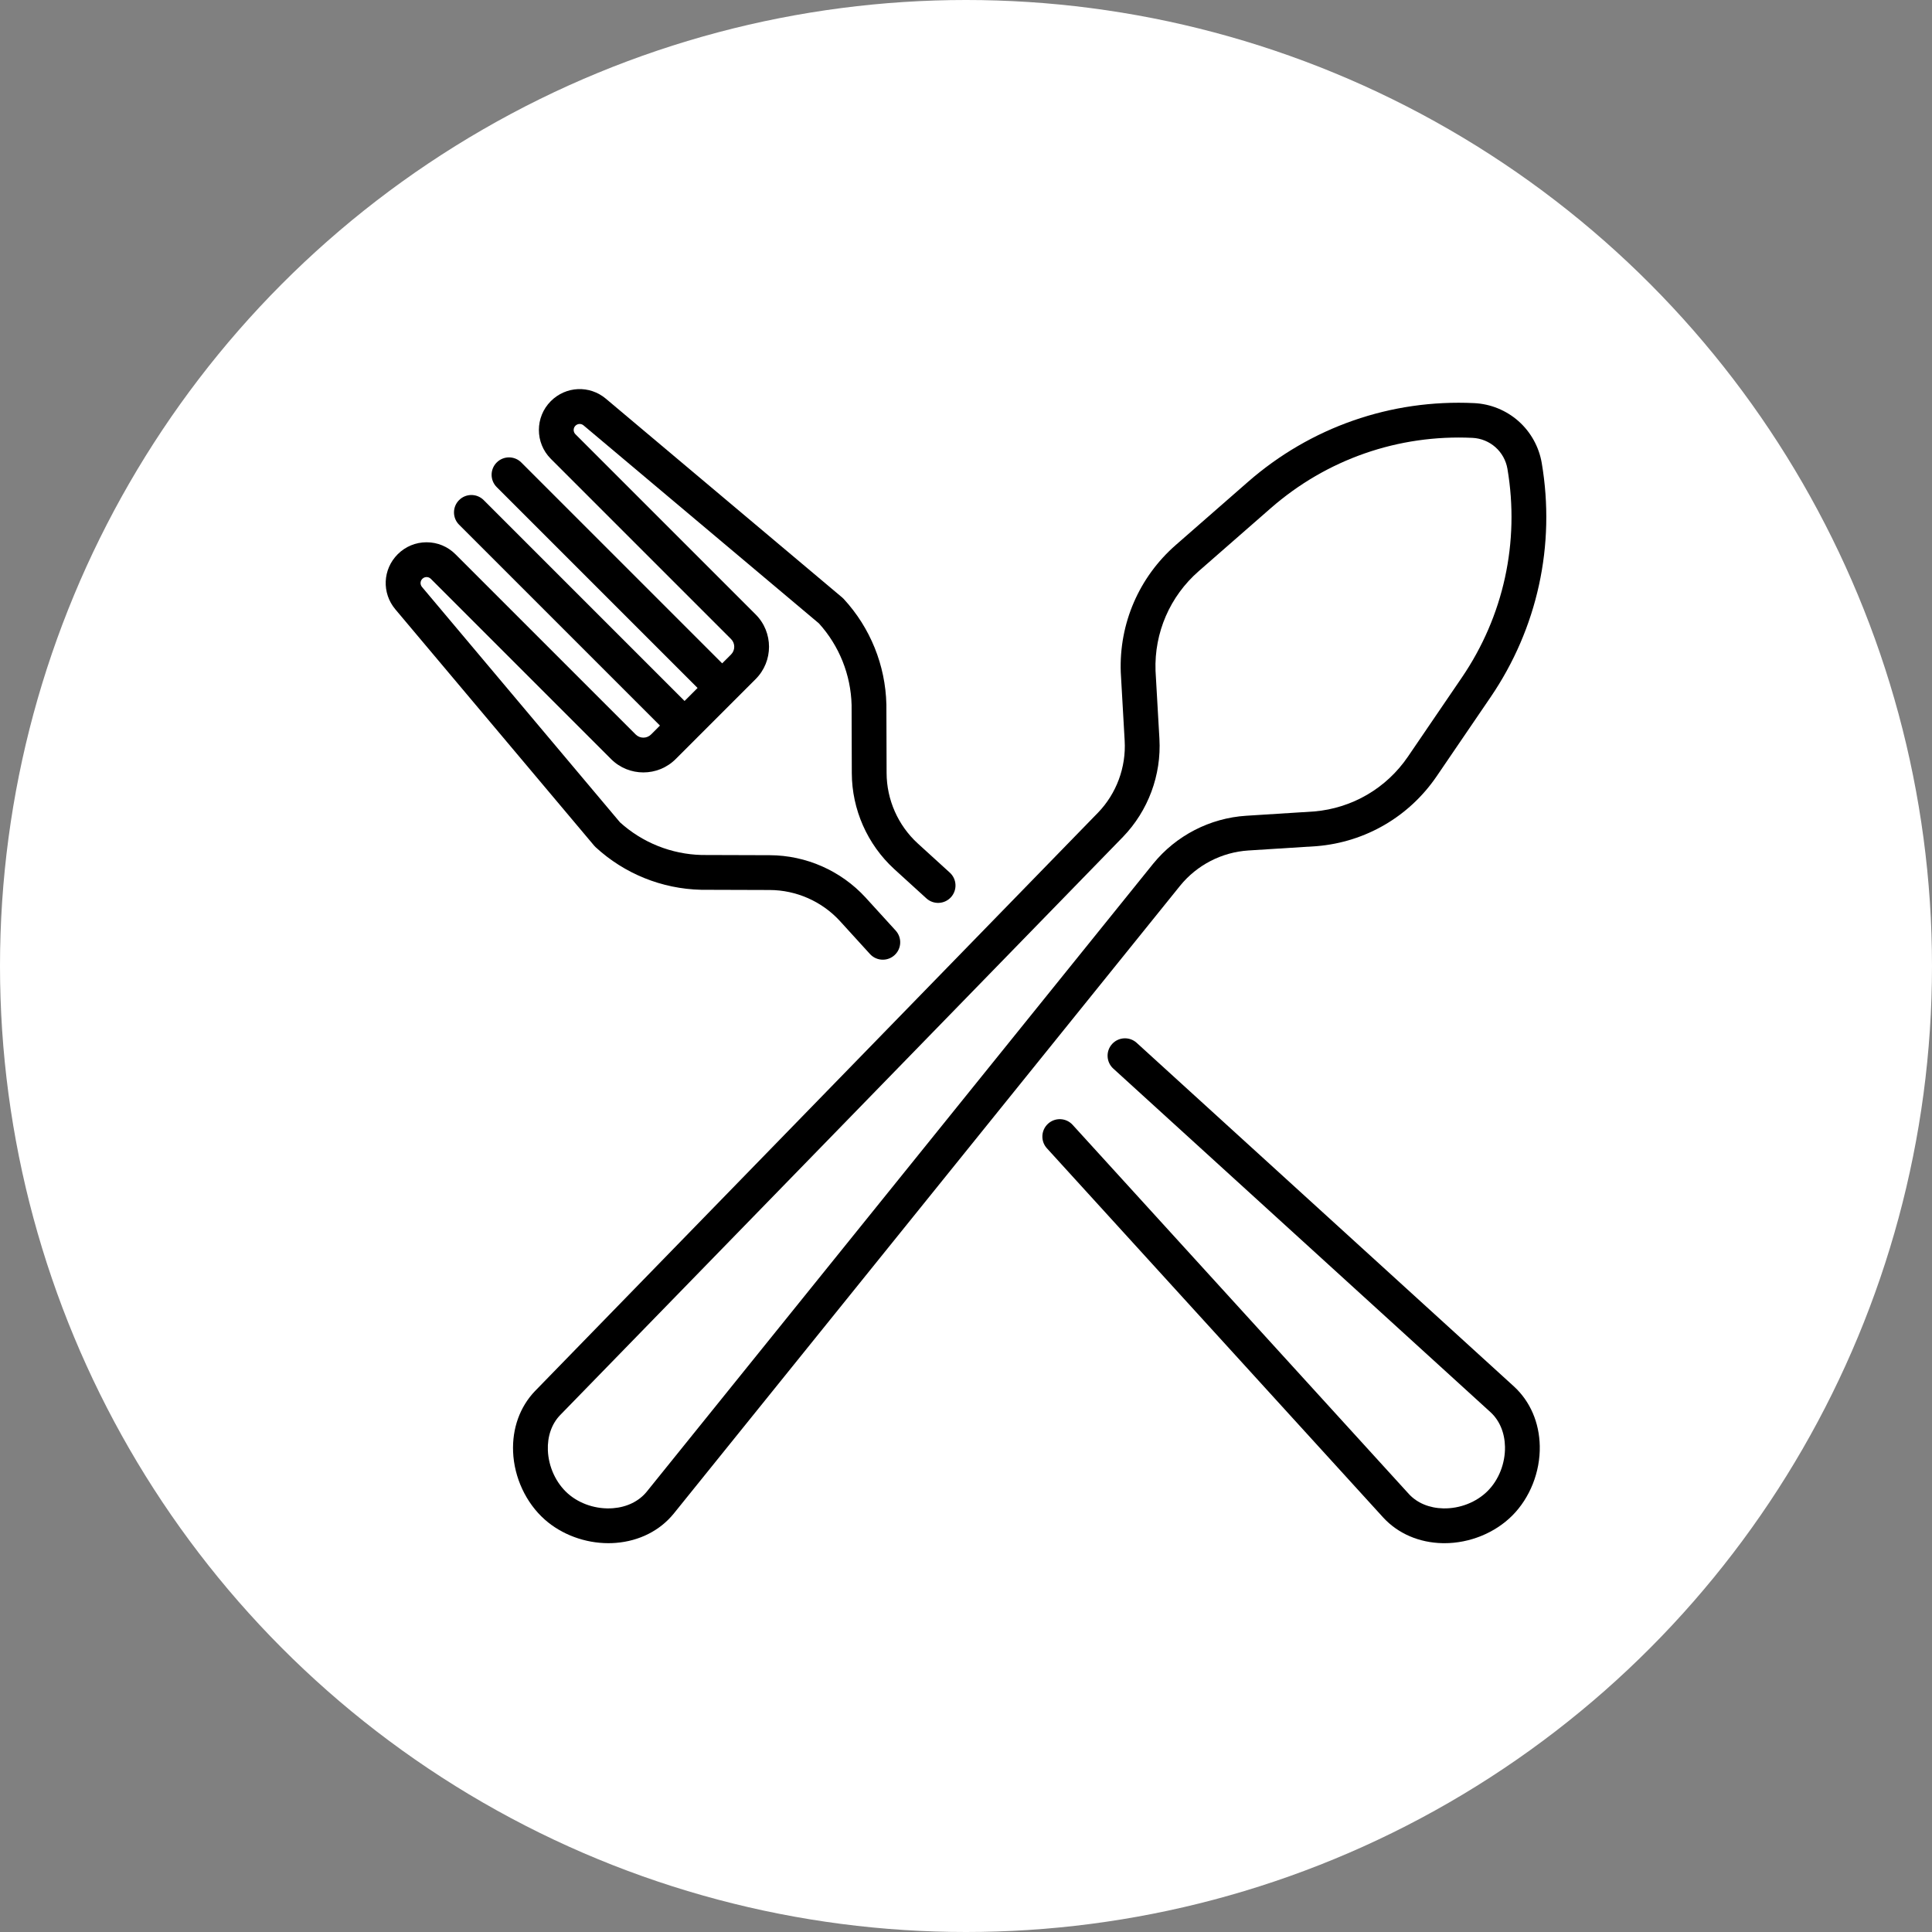 <svg width="546" height="546" viewBox="0 0 546 546" fill="none" xmlns="http://www.w3.org/2000/svg">
<rect x="0" y="0" width="546" height="546" fill="#808080" stroke="none"/>
<circle cx="273" cy="273" r="273" fill="white"/>
<g clip-path="url(#clip0)">
<path d="M352.816 240.353L372.087 239.132C372.12 239.13 372.155 239.127 372.19 239.125C385.923 237.966 398.25 230.772 406.013 219.38L421.248 197.029C434.508 177.57 439.646 154.067 435.71 130.851C434.936 126.292 432.604 122.09 429.146 119.025C425.685 115.957 421.235 114.145 416.616 113.925C393.088 112.799 370.378 120.719 352.651 136.217L332.286 154.022C321.908 163.093 316.243 176.193 316.738 189.969C316.741 190.002 316.741 190.037 316.743 190.072L317.842 209.348C318.27 216.863 315.515 224.278 310.297 229.678L151.196 393.123C146.937 397.565 144.737 403.658 145.005 410.282C145.301 417.574 148.646 424.736 153.957 429.443C158.754 433.695 165.348 436.117 171.939 436.117C172.645 436.117 173.35 436.09 174.054 436.032C180.663 435.504 186.451 432.592 190.37 427.802L333.527 250.293C338.274 244.453 345.306 240.829 352.816 240.353V240.353ZM325.885 244.107L182.74 421.601C180.553 424.273 177.189 425.92 173.27 426.233C168.608 426.606 163.829 425.054 160.48 422.086C157.132 419.116 155.02 414.556 154.832 409.884C154.672 405.958 155.901 402.422 158.268 399.955L317.356 236.522C324.488 229.143 328.242 219.035 327.661 208.79L326.563 189.564C326.19 178.781 330.632 168.528 338.757 161.424L359.122 143.619C374.928 129.803 395.182 122.748 416.148 123.744C418.535 123.86 420.833 124.795 422.622 126.382C424.411 127.966 425.615 130.138 426.015 132.493C429.524 153.191 424.944 174.141 413.122 191.488L397.888 213.843C391.809 222.761 382.162 228.399 371.412 229.323L352.193 230.539C341.953 231.19 332.369 236.129 325.885 244.107Z" fill="black"/>
<path d="M427.917 391.882L321.24 294.719C319.233 292.89 316.125 293.035 314.293 295.042C312.467 297.049 312.612 300.16 314.619 301.989L421.268 399.129C423.805 401.474 425.244 404.93 425.322 408.858C425.415 413.533 423.58 418.21 420.415 421.376C417.252 424.539 412.582 426.378 407.897 426.283C403.969 426.205 400.513 424.766 398.193 422.256L303.135 317.894C301.306 315.885 298.195 315.742 296.188 317.569C294.181 319.398 294.036 322.509 295.865 324.516L390.946 428.903C395.125 433.422 401.076 435.985 407.705 436.115C407.877 436.118 408.048 436.12 408.22 436.12C415.345 436.12 422.469 433.23 427.366 428.33C432.386 423.31 435.297 415.96 435.152 408.666C435.021 402.037 432.461 396.086 427.917 391.882V391.882Z" fill="black"/>
<path d="M168.328 239.423C176.466 246.92 187.039 251.194 198.1 251.459C198.135 251.462 198.17 251.462 198.202 251.462L217.511 251.522C225.039 251.544 232.273 254.74 237.351 260.273L245.856 269.61C246.827 270.676 248.156 271.216 249.493 271.216C250.674 271.216 251.86 270.793 252.801 269.935C254.81 268.106 254.955 264.995 253.126 262.988L244.608 253.639C237.671 246.077 227.806 241.722 217.544 241.687L198.287 241.627C189.732 241.41 181.551 238.134 175.212 232.396L119.255 165.876C118.685 165.195 118.727 164.209 119.355 163.581C119.786 163.148 120.291 163.085 120.554 163.085C120.817 163.085 121.322 163.148 121.755 163.581L172.69 214.518C177.725 219.553 185.918 219.553 190.953 214.516L196.939 208.532V208.53L207.567 197.902C207.567 197.902 207.569 197.902 207.569 197.899L207.572 197.897L213.555 191.914C218.59 186.879 218.59 178.686 213.555 173.651L162.62 122.716C161.959 122.055 161.959 120.977 162.62 120.316C163.248 119.688 164.234 119.645 164.915 120.216L231.435 176.176C237.175 182.512 240.451 190.695 240.669 199.248L240.726 218.507C240.761 228.767 245.118 238.632 252.691 245.584L261.805 253.884C263.814 255.714 266.922 255.568 268.751 253.561C270.578 251.552 270.433 248.444 268.426 246.615L259.327 238.327C253.779 233.237 250.586 225.999 250.561 218.475L250.501 199.166C250.501 199.131 250.501 199.096 250.498 199.061C250.233 188 245.959 177.427 238.462 169.289C238.322 169.136 238.171 168.991 238.011 168.856L171.243 112.691C166.629 108.807 159.932 109.098 155.668 113.362C151.171 117.859 151.171 125.173 155.668 129.668L206.603 180.605C207.804 181.806 207.804 183.761 206.603 184.962L204.093 187.469L147.325 130.704C145.406 128.782 142.293 128.782 140.373 130.704C138.454 132.623 138.454 135.736 140.373 137.656L197.141 194.424L193.463 198.1L136.695 141.334C134.775 139.415 131.662 139.415 129.743 141.334C127.821 143.254 127.821 146.367 129.743 148.286L186.508 205.054L184.001 207.564C182.8 208.765 180.845 208.765 179.644 207.564L128.707 156.629C126.53 154.452 123.634 153.251 120.554 153.251C117.473 153.251 114.578 154.452 112.401 156.629C108.137 160.893 107.849 167.59 111.73 172.207L167.898 238.972C168.03 239.132 168.175 239.282 168.328 239.423Z" fill="black"/>
</g>
<defs>
<clipPath id="clip0">
<rect width="328" height="327.36" fill="white" transform="translate(109 109)"/>
</clipPath>
</defs>
</svg>
